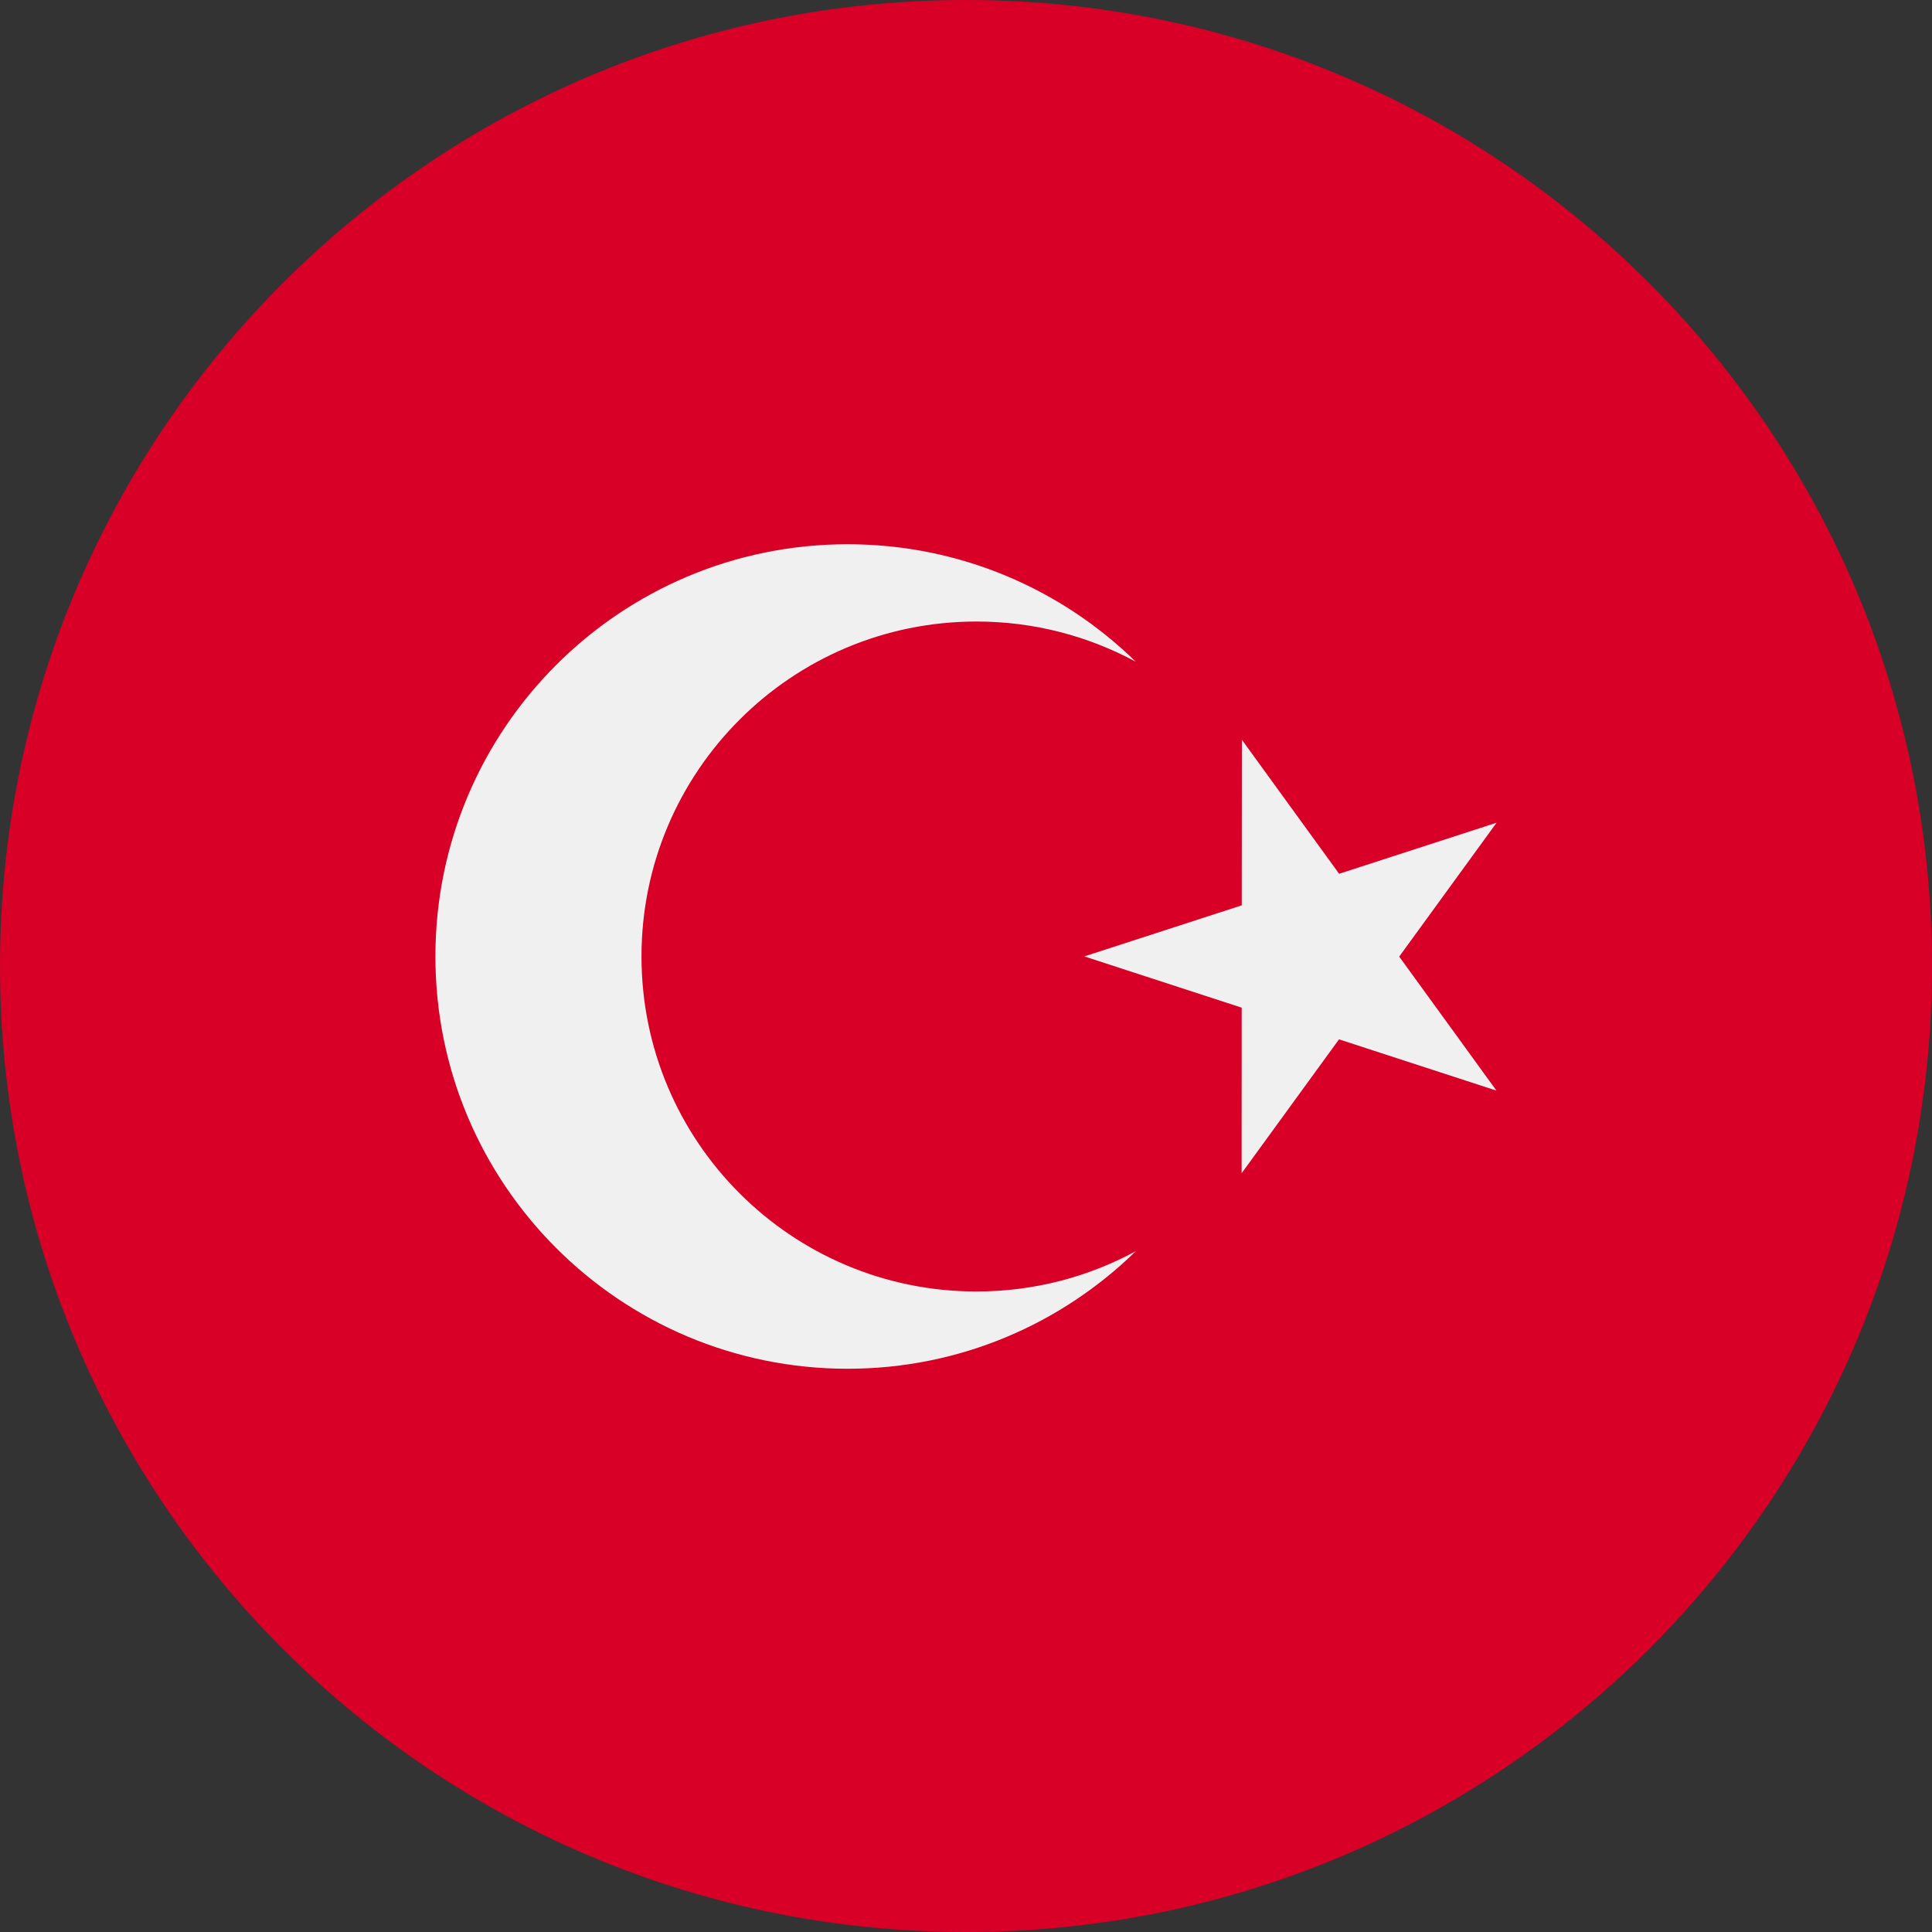 <svg width="30" height="30" viewBox="0 0 30 30" fill="none" xmlns="http://www.w3.org/2000/svg">
<rect x="0" y="0" width="30" height="30" fill="#333333" stroke="none"/>
<path d="M15 30C23.284 30 30 23.284 30 15C30 6.716 23.284 0 15 0C6.716 0 0 6.716 0 15C0 23.284 6.716 30 15 30Z" fill="#D80027"/>
<path d="M19.284 11.487L20.794 13.568L23.239 12.775L21.727 14.854L23.237 16.935L20.792 16.139L19.28 18.218L19.281 15.647L16.837 14.851L19.282 14.058L19.284 11.487Z" fill="#F0F0F0"/>
<path d="M15.163 20.054C12.29 20.054 9.961 17.725 9.961 14.852C9.961 11.98 12.29 9.651 15.163 9.651C16.058 9.651 16.901 9.878 17.637 10.276C16.483 9.147 14.904 8.451 13.162 8.451C9.627 8.451 6.761 11.317 6.761 14.852C6.761 18.388 9.627 21.254 13.162 21.254C14.904 21.254 16.483 20.557 17.637 19.428C16.901 19.827 16.058 20.054 15.163 20.054Z" fill="#F0F0F0"/>
</svg>
